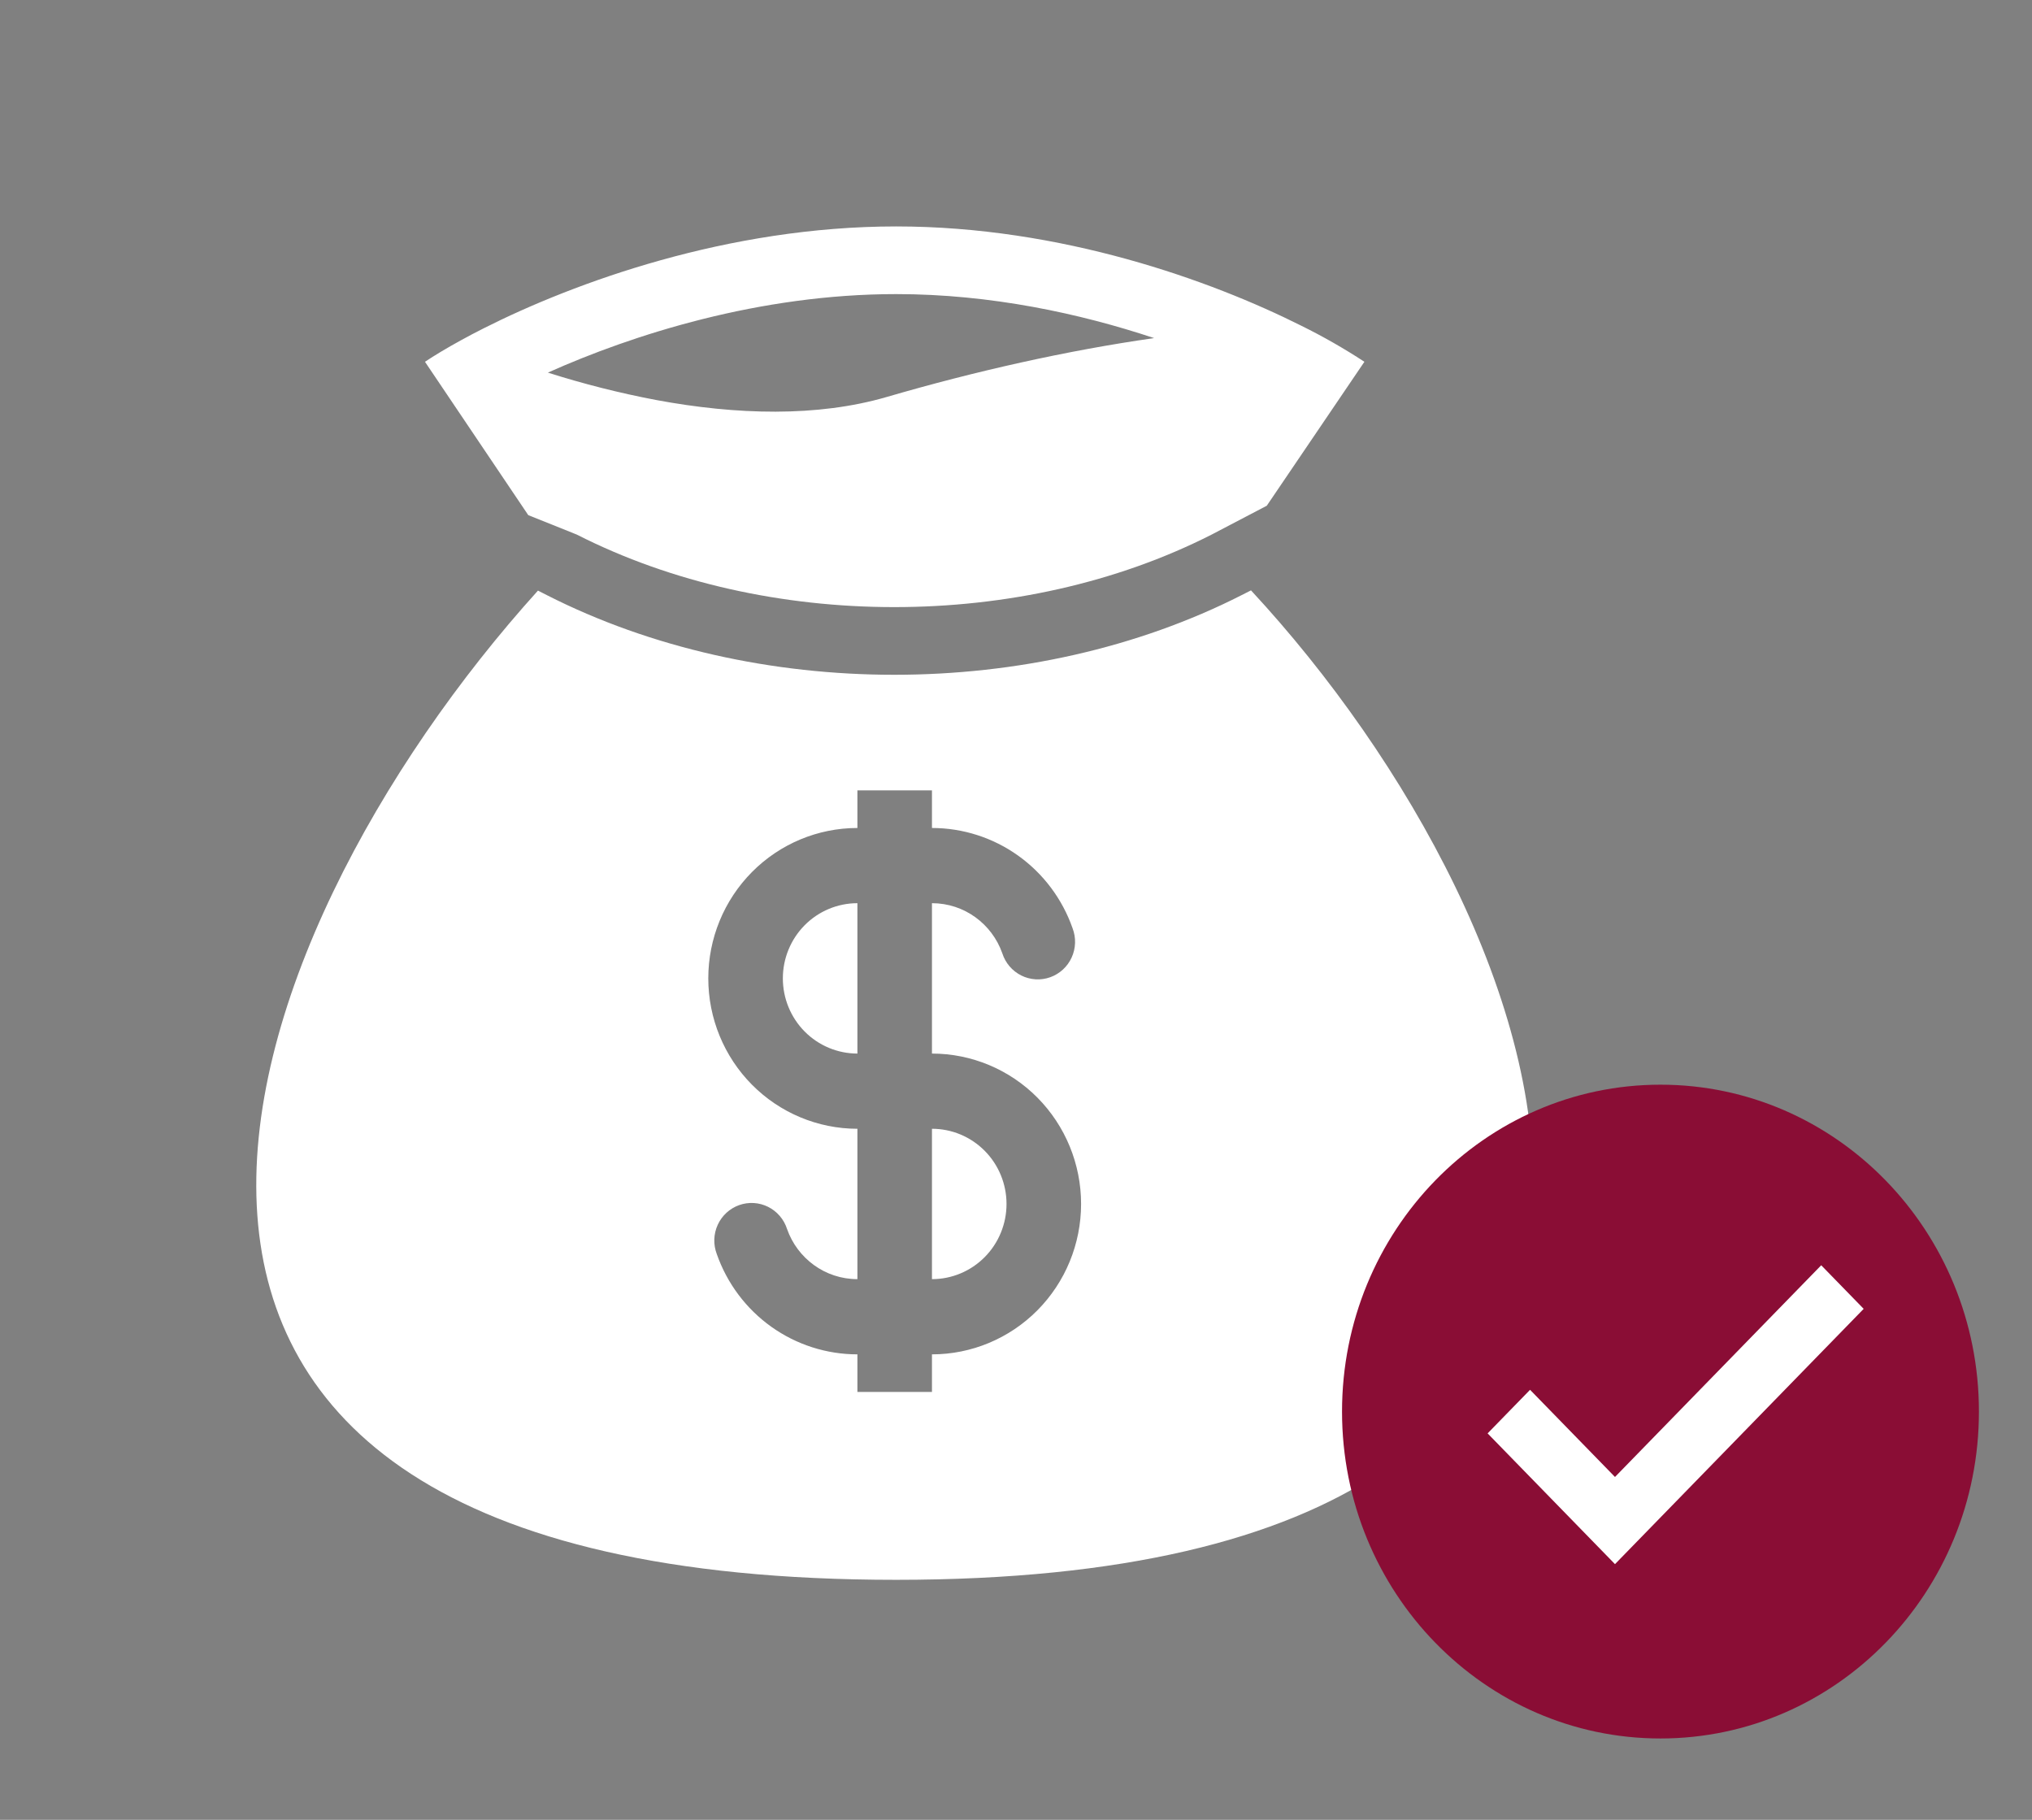 <svg width="134" height="120" viewBox="0 0 134 120" fill="none" xmlns="http://www.w3.org/2000/svg">
<rect x="0" y="0" width="134" height="120" fill="#808080" stroke="none"/>
<path fill-rule="evenodd" clip-rule="evenodd" d="M59.096 14.931C47.992 14.931 37.876 18.63 31.89 21.652C31.349 21.924 30.844 22.191 30.375 22.45C29.446 22.961 28.654 23.437 28.025 23.856L34.835 33.966L38.04 35.252C50.568 41.626 67.368 41.626 79.898 35.252L83.537 33.348L89.975 23.856C88.64 22.981 87.253 22.189 85.823 21.483C79.866 18.493 69.991 14.931 59.098 14.931M43.262 26.375C40.851 25.917 38.469 25.314 36.13 24.57C41.738 22.058 50.093 19.393 59.098 19.393C65.335 19.393 71.233 20.672 76.11 22.294C70.394 23.105 64.295 24.48 58.484 26.174C53.911 27.508 48.567 27.364 43.262 26.375ZM82.497 38.929L81.892 39.236C68.111 46.248 49.83 46.248 36.049 39.236L35.476 38.944C14.77 61.854 -1.037 104.173 59.096 104.173C119.229 104.173 103.039 61.068 82.497 38.929ZM56.542 59.556C55.238 59.556 53.987 60.078 53.065 61.008C52.143 61.938 51.625 63.199 51.625 64.514C51.625 65.829 52.143 67.09 53.065 68.02C53.987 68.95 55.238 69.472 56.542 69.472V59.556ZM61.458 54.597V52.118H56.542V54.597C53.934 54.597 51.433 55.642 49.589 57.502C47.744 59.362 46.708 61.884 46.708 64.514C46.708 67.144 47.744 69.666 49.589 71.526C51.433 73.386 53.934 74.431 56.542 74.431V84.347C54.403 84.347 52.581 82.971 51.903 81.043C51.802 80.727 51.64 80.435 51.425 80.184C51.211 79.933 50.948 79.728 50.654 79.58C50.359 79.433 50.038 79.347 49.71 79.327C49.382 79.307 49.054 79.354 48.744 79.464C48.434 79.575 48.149 79.747 47.906 79.97C47.663 80.194 47.467 80.464 47.33 80.765C47.192 81.066 47.116 81.392 47.105 81.723C47.095 82.054 47.151 82.384 47.269 82.694C47.947 84.628 49.202 86.302 50.863 87.486C52.524 88.67 54.508 89.306 56.542 89.306V91.785H61.458V89.306C64.066 89.306 66.567 88.261 68.412 86.401C70.256 84.541 71.292 82.019 71.292 79.389C71.292 76.759 70.256 74.237 68.412 72.377C66.567 70.517 64.066 69.472 61.458 69.472V59.556C63.597 59.556 65.419 60.932 66.097 62.86C66.198 63.176 66.36 63.468 66.575 63.719C66.789 63.97 67.052 64.175 67.346 64.323C67.641 64.47 67.962 64.556 68.29 64.576C68.618 64.596 68.947 64.549 69.256 64.439C69.566 64.328 69.851 64.156 70.094 63.933C70.337 63.709 70.533 63.439 70.67 63.138C70.808 62.837 70.884 62.511 70.894 62.18C70.905 61.849 70.849 61.519 70.731 61.209C70.053 59.275 68.798 57.601 67.137 56.417C65.476 55.233 63.492 54.597 61.458 54.597ZM61.458 74.431V84.347C62.762 84.347 64.013 83.825 64.935 82.895C65.857 81.965 66.375 80.704 66.375 79.389C66.375 78.074 65.857 76.813 64.935 75.883C64.013 74.953 62.762 74.431 61.458 74.431Z" fill="white"/>
<path d="M109.5 114.635C121.098 114.635 130.5 104.984 130.5 93.08C130.5 81.175 121.098 71.524 109.5 71.524C97.902 71.524 88.5 81.175 88.5 93.08C88.5 104.984 97.902 114.635 109.5 114.635Z" fill="#8A0D35"/>
<path d="M120.1 83.431L106.5 97.391L100.9 91.643L98.1 94.517L106.5 103.139L122.9 86.305L120.1 83.431Z" fill="white"/>
</svg>
